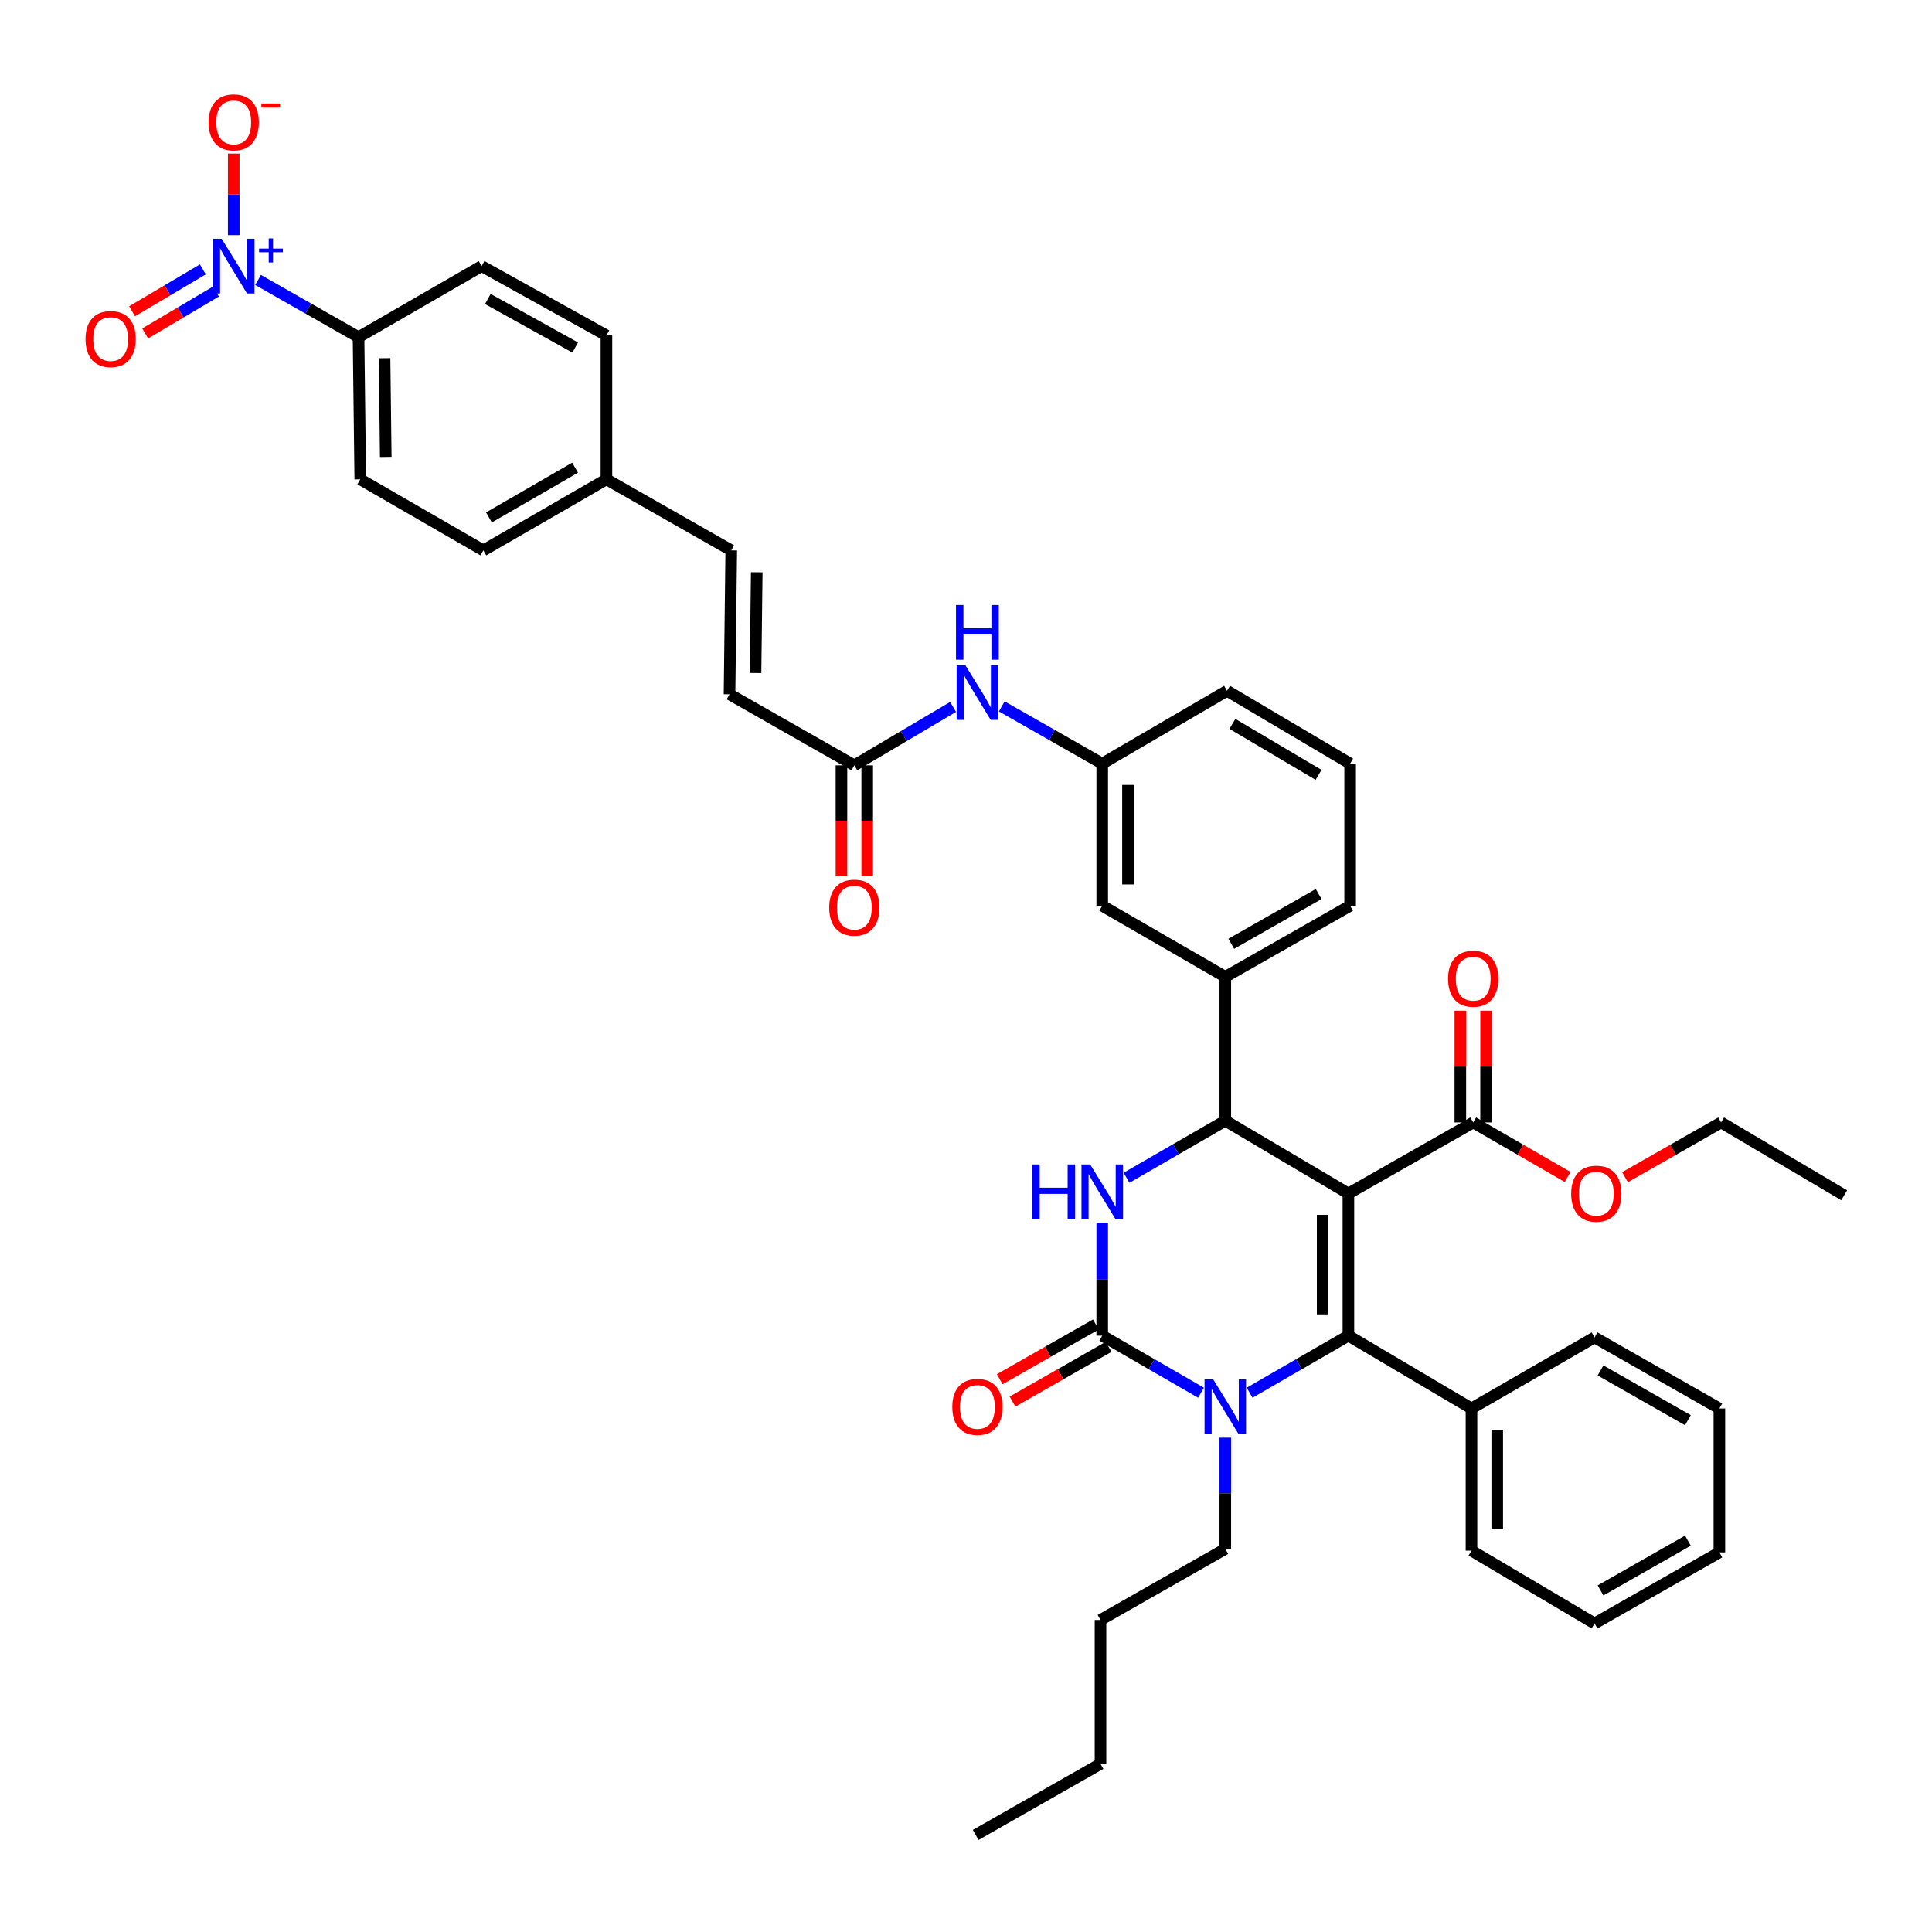 <?xml version='1.0' encoding='iso-8859-1'?>
<svg version='1.1' baseProfile='full'
              xmlns='http://www.w3.org/2000/svg'
                      xmlns:rdkit='http://www.rdkit.org/xml'
                      xmlns:xlink='http://www.w3.org/1999/xlink'
                  xml:space='preserve'
width='1000px' height='1000px' viewBox='0 0 1000 1000'>
<!-- END OF HEADER -->
<rect style='opacity:1.0;fill:#FFFFFF;stroke:none' width='1000' height='1000' x='0' y='0'> </rect>
<path class='bond-0' d='M 493.318,365.901 L 467.76,381.021' style='fill:none;fill-rule:evenodd;stroke:#0000FF;stroke-width:6px;stroke-linecap:butt;stroke-linejoin:miter;stroke-opacity:1' />
<path class='bond-0' d='M 467.76,381.021 L 442.202,396.14' style='fill:none;fill-rule:evenodd;stroke:#000000;stroke-width:6px;stroke-linecap:butt;stroke-linejoin:miter;stroke-opacity:1' />
<path class='bond-1' d='M 518.507,365.628 L 544.508,380.436' style='fill:none;fill-rule:evenodd;stroke:#0000FF;stroke-width:6px;stroke-linecap:butt;stroke-linejoin:miter;stroke-opacity:1' />
<path class='bond-1' d='M 544.508,380.436 L 570.51,395.245' style='fill:none;fill-rule:evenodd;stroke:#000000;stroke-width:6px;stroke-linecap:butt;stroke-linejoin:miter;stroke-opacity:1' />
<path class='bond-2' d='M 133.575,144.9 L 159.577,159.709' style='fill:none;fill-rule:evenodd;stroke:#0000FF;stroke-width:6px;stroke-linecap:butt;stroke-linejoin:miter;stroke-opacity:1' />
<path class='bond-2' d='M 159.577,159.709 L 185.579,174.517' style='fill:none;fill-rule:evenodd;stroke:#000000;stroke-width:6px;stroke-linecap:butt;stroke-linejoin:miter;stroke-opacity:1' />
<path class='bond-3' d='M 120.977,121.704 L 120.977,100.589' style='fill:none;fill-rule:evenodd;stroke:#0000FF;stroke-width:6px;stroke-linecap:butt;stroke-linejoin:miter;stroke-opacity:1' />
<path class='bond-3' d='M 120.977,100.589 L 120.977,79.475' style='fill:none;fill-rule:evenodd;stroke:#FF0000;stroke-width:6px;stroke-linecap:butt;stroke-linejoin:miter;stroke-opacity:1' />
<path class='bond-4' d='M 104.993,139.438 L 86.678,150.273' style='fill:none;fill-rule:evenodd;stroke:#0000FF;stroke-width:6px;stroke-linecap:butt;stroke-linejoin:miter;stroke-opacity:1' />
<path class='bond-4' d='M 86.678,150.273 L 68.363,161.109' style='fill:none;fill-rule:evenodd;stroke:#FF0000;stroke-width:6px;stroke-linecap:butt;stroke-linejoin:miter;stroke-opacity:1' />
<path class='bond-4' d='M 111.779,150.909 L 93.464,161.744' style='fill:none;fill-rule:evenodd;stroke:#0000FF;stroke-width:6px;stroke-linecap:butt;stroke-linejoin:miter;stroke-opacity:1' />
<path class='bond-4' d='M 93.464,161.744 L 75.148,172.579' style='fill:none;fill-rule:evenodd;stroke:#FF0000;stroke-width:6px;stroke-linecap:butt;stroke-linejoin:miter;stroke-opacity:1' />
<path class='bond-5' d='M 435.538,396.14 L 435.538,424.849' style='fill:none;fill-rule:evenodd;stroke:#000000;stroke-width:6px;stroke-linecap:butt;stroke-linejoin:miter;stroke-opacity:1' />
<path class='bond-5' d='M 435.538,424.849 L 435.538,453.557' style='fill:none;fill-rule:evenodd;stroke:#FF0000;stroke-width:6px;stroke-linecap:butt;stroke-linejoin:miter;stroke-opacity:1' />
<path class='bond-5' d='M 448.866,396.14 L 448.866,424.849' style='fill:none;fill-rule:evenodd;stroke:#000000;stroke-width:6px;stroke-linecap:butt;stroke-linejoin:miter;stroke-opacity:1' />
<path class='bond-5' d='M 448.866,424.849 L 448.866,453.557' style='fill:none;fill-rule:evenodd;stroke:#FF0000;stroke-width:6px;stroke-linecap:butt;stroke-linejoin:miter;stroke-opacity:1' />
<path class='bond-6' d='M 442.202,396.14 L 377.6,359.356' style='fill:none;fill-rule:evenodd;stroke:#000000;stroke-width:6px;stroke-linecap:butt;stroke-linejoin:miter;stroke-opacity:1' />
<path class='bond-7' d='M 185.579,174.517 L 186.475,248.093' style='fill:none;fill-rule:evenodd;stroke:#000000;stroke-width:6px;stroke-linecap:butt;stroke-linejoin:miter;stroke-opacity:1' />
<path class='bond-7' d='M 199.04,185.391 L 199.667,236.894' style='fill:none;fill-rule:evenodd;stroke:#000000;stroke-width:6px;stroke-linecap:butt;stroke-linejoin:miter;stroke-opacity:1' />
<path class='bond-8' d='M 185.579,174.517 L 249.285,137.725' style='fill:none;fill-rule:evenodd;stroke:#000000;stroke-width:6px;stroke-linecap:butt;stroke-linejoin:miter;stroke-opacity:1' />
<path class='bond-9' d='M 570.51,632.897 L 570.51,662.122' style='fill:none;fill-rule:evenodd;stroke:#0000FF;stroke-width:6px;stroke-linecap:butt;stroke-linejoin:miter;stroke-opacity:1' />
<path class='bond-9' d='M 570.51,662.122 L 570.51,691.347' style='fill:none;fill-rule:evenodd;stroke:#000000;stroke-width:6px;stroke-linecap:butt;stroke-linejoin:miter;stroke-opacity:1' />
<path class='bond-10' d='M 583.089,609.611 L 608.653,594.847' style='fill:none;fill-rule:evenodd;stroke:#0000FF;stroke-width:6px;stroke-linecap:butt;stroke-linejoin:miter;stroke-opacity:1' />
<path class='bond-10' d='M 608.653,594.847 L 634.216,580.084' style='fill:none;fill-rule:evenodd;stroke:#000000;stroke-width:6px;stroke-linecap:butt;stroke-linejoin:miter;stroke-opacity:1' />
<path class='bond-11' d='M 570.51,691.347 L 596.073,706.111' style='fill:none;fill-rule:evenodd;stroke:#000000;stroke-width:6px;stroke-linecap:butt;stroke-linejoin:miter;stroke-opacity:1' />
<path class='bond-11' d='M 596.073,706.111 L 621.637,720.874' style='fill:none;fill-rule:evenodd;stroke:#0000FF;stroke-width:6px;stroke-linecap:butt;stroke-linejoin:miter;stroke-opacity:1' />
<path class='bond-12' d='M 567.212,685.557 L 542.341,699.721' style='fill:none;fill-rule:evenodd;stroke:#000000;stroke-width:6px;stroke-linecap:butt;stroke-linejoin:miter;stroke-opacity:1' />
<path class='bond-12' d='M 542.341,699.721 L 517.469,713.886' style='fill:none;fill-rule:evenodd;stroke:#FF0000;stroke-width:6px;stroke-linecap:butt;stroke-linejoin:miter;stroke-opacity:1' />
<path class='bond-12' d='M 573.808,697.138 L 548.936,711.303' style='fill:none;fill-rule:evenodd;stroke:#000000;stroke-width:6px;stroke-linecap:butt;stroke-linejoin:miter;stroke-opacity:1' />
<path class='bond-12' d='M 548.936,711.303 L 524.065,725.467' style='fill:none;fill-rule:evenodd;stroke:#FF0000;stroke-width:6px;stroke-linecap:butt;stroke-linejoin:miter;stroke-opacity:1' />
<path class='bond-13' d='M 646.795,720.875 L 672.362,706.111' style='fill:none;fill-rule:evenodd;stroke:#0000FF;stroke-width:6px;stroke-linecap:butt;stroke-linejoin:miter;stroke-opacity:1' />
<path class='bond-13' d='M 672.362,706.111 L 697.93,691.347' style='fill:none;fill-rule:evenodd;stroke:#000000;stroke-width:6px;stroke-linecap:butt;stroke-linejoin:miter;stroke-opacity:1' />
<path class='bond-14' d='M 634.216,744.138 L 634.216,772.927' style='fill:none;fill-rule:evenodd;stroke:#0000FF;stroke-width:6px;stroke-linecap:butt;stroke-linejoin:miter;stroke-opacity:1' />
<path class='bond-14' d='M 634.216,772.927 L 634.216,801.715' style='fill:none;fill-rule:evenodd;stroke:#000000;stroke-width:6px;stroke-linecap:butt;stroke-linejoin:miter;stroke-opacity:1' />
<path class='bond-15' d='M 697.93,691.347 L 761.636,729.035' style='fill:none;fill-rule:evenodd;stroke:#000000;stroke-width:6px;stroke-linecap:butt;stroke-linejoin:miter;stroke-opacity:1' />
<path class='bond-16' d='M 697.93,691.347 L 697.93,617.771' style='fill:none;fill-rule:evenodd;stroke:#000000;stroke-width:6px;stroke-linecap:butt;stroke-linejoin:miter;stroke-opacity:1' />
<path class='bond-16' d='M 684.602,680.311 L 684.602,628.808' style='fill:none;fill-rule:evenodd;stroke:#000000;stroke-width:6px;stroke-linecap:butt;stroke-linejoin:miter;stroke-opacity:1' />
<path class='bond-17' d='M 697.93,617.771 L 634.216,580.084' style='fill:none;fill-rule:evenodd;stroke:#000000;stroke-width:6px;stroke-linecap:butt;stroke-linejoin:miter;stroke-opacity:1' />
<path class='bond-18' d='M 697.93,617.771 L 762.531,580.98' style='fill:none;fill-rule:evenodd;stroke:#000000;stroke-width:6px;stroke-linecap:butt;stroke-linejoin:miter;stroke-opacity:1' />
<path class='bond-19' d='M 634.216,580.084 L 634.216,505.612' style='fill:none;fill-rule:evenodd;stroke:#000000;stroke-width:6px;stroke-linecap:butt;stroke-linejoin:miter;stroke-opacity:1' />
<path class='bond-20' d='M 634.216,505.612 L 698.825,468.82' style='fill:none;fill-rule:evenodd;stroke:#000000;stroke-width:6px;stroke-linecap:butt;stroke-linejoin:miter;stroke-opacity:1' />
<path class='bond-20' d='M 637.312,488.512 L 682.539,462.758' style='fill:none;fill-rule:evenodd;stroke:#000000;stroke-width:6px;stroke-linecap:butt;stroke-linejoin:miter;stroke-opacity:1' />
<path class='bond-21' d='M 634.216,505.612 L 570.51,468.82' style='fill:none;fill-rule:evenodd;stroke:#000000;stroke-width:6px;stroke-linecap:butt;stroke-linejoin:miter;stroke-opacity:1' />
<path class='bond-22' d='M 762.531,580.98 L 786.965,595.091' style='fill:none;fill-rule:evenodd;stroke:#000000;stroke-width:6px;stroke-linecap:butt;stroke-linejoin:miter;stroke-opacity:1' />
<path class='bond-22' d='M 786.965,595.091 L 811.398,609.201' style='fill:none;fill-rule:evenodd;stroke:#FF0000;stroke-width:6px;stroke-linecap:butt;stroke-linejoin:miter;stroke-opacity:1' />
<path class='bond-23' d='M 769.195,580.98 L 769.195,552.055' style='fill:none;fill-rule:evenodd;stroke:#000000;stroke-width:6px;stroke-linecap:butt;stroke-linejoin:miter;stroke-opacity:1' />
<path class='bond-23' d='M 769.195,552.055 L 769.195,523.13' style='fill:none;fill-rule:evenodd;stroke:#FF0000;stroke-width:6px;stroke-linecap:butt;stroke-linejoin:miter;stroke-opacity:1' />
<path class='bond-23' d='M 755.868,580.98 L 755.868,552.055' style='fill:none;fill-rule:evenodd;stroke:#000000;stroke-width:6px;stroke-linecap:butt;stroke-linejoin:miter;stroke-opacity:1' />
<path class='bond-23' d='M 755.868,552.055 L 755.868,523.13' style='fill:none;fill-rule:evenodd;stroke:#FF0000;stroke-width:6px;stroke-linecap:butt;stroke-linejoin:miter;stroke-opacity:1' />
<path class='bond-24' d='M 634.216,801.715 L 569.614,838.499' style='fill:none;fill-rule:evenodd;stroke:#000000;stroke-width:6px;stroke-linecap:butt;stroke-linejoin:miter;stroke-opacity:1' />
<path class='bond-25' d='M 841.096,609.309 L 865.968,595.145' style='fill:none;fill-rule:evenodd;stroke:#FF0000;stroke-width:6px;stroke-linecap:butt;stroke-linejoin:miter;stroke-opacity:1' />
<path class='bond-25' d='M 865.968,595.145 L 890.839,580.98' style='fill:none;fill-rule:evenodd;stroke:#000000;stroke-width:6px;stroke-linecap:butt;stroke-linejoin:miter;stroke-opacity:1' />
<path class='bond-26' d='M 698.825,468.82 L 698.825,395.245' style='fill:none;fill-rule:evenodd;stroke:#000000;stroke-width:6px;stroke-linecap:butt;stroke-linejoin:miter;stroke-opacity:1' />
<path class='bond-27' d='M 698.825,395.245 L 635.119,357.557' style='fill:none;fill-rule:evenodd;stroke:#000000;stroke-width:6px;stroke-linecap:butt;stroke-linejoin:miter;stroke-opacity:1' />
<path class='bond-27' d='M 682.484,401.062 L 637.889,374.681' style='fill:none;fill-rule:evenodd;stroke:#000000;stroke-width:6px;stroke-linecap:butt;stroke-linejoin:miter;stroke-opacity:1' />
<path class='bond-28' d='M 635.119,357.557 L 570.51,395.245' style='fill:none;fill-rule:evenodd;stroke:#000000;stroke-width:6px;stroke-linecap:butt;stroke-linejoin:miter;stroke-opacity:1' />
<path class='bond-29' d='M 570.51,395.245 L 570.51,468.82' style='fill:none;fill-rule:evenodd;stroke:#000000;stroke-width:6px;stroke-linecap:butt;stroke-linejoin:miter;stroke-opacity:1' />
<path class='bond-29' d='M 583.838,406.281 L 583.838,457.784' style='fill:none;fill-rule:evenodd;stroke:#000000;stroke-width:6px;stroke-linecap:butt;stroke-linejoin:miter;stroke-opacity:1' />
<path class='bond-30' d='M 569.614,838.499 L 569.614,912.978' style='fill:none;fill-rule:evenodd;stroke:#000000;stroke-width:6px;stroke-linecap:butt;stroke-linejoin:miter;stroke-opacity:1' />
<path class='bond-31' d='M 569.614,912.978 L 505.012,949.762' style='fill:none;fill-rule:evenodd;stroke:#000000;stroke-width:6px;stroke-linecap:butt;stroke-linejoin:miter;stroke-opacity:1' />
<path class='bond-32' d='M 761.636,729.035 L 761.636,802.611' style='fill:none;fill-rule:evenodd;stroke:#000000;stroke-width:6px;stroke-linecap:butt;stroke-linejoin:miter;stroke-opacity:1' />
<path class='bond-32' d='M 774.963,740.071 L 774.963,791.574' style='fill:none;fill-rule:evenodd;stroke:#000000;stroke-width:6px;stroke-linecap:butt;stroke-linejoin:miter;stroke-opacity:1' />
<path class='bond-33' d='M 761.636,729.035 L 825.342,692.243' style='fill:none;fill-rule:evenodd;stroke:#000000;stroke-width:6px;stroke-linecap:butt;stroke-linejoin:miter;stroke-opacity:1' />
<path class='bond-34' d='M 761.636,802.611 L 825.342,840.298' style='fill:none;fill-rule:evenodd;stroke:#000000;stroke-width:6px;stroke-linecap:butt;stroke-linejoin:miter;stroke-opacity:1' />
<path class='bond-35' d='M 825.342,840.298 L 889.944,803.507' style='fill:none;fill-rule:evenodd;stroke:#000000;stroke-width:6px;stroke-linecap:butt;stroke-linejoin:miter;stroke-opacity:1' />
<path class='bond-35' d='M 828.436,823.198 L 873.658,797.444' style='fill:none;fill-rule:evenodd;stroke:#000000;stroke-width:6px;stroke-linecap:butt;stroke-linejoin:miter;stroke-opacity:1' />
<path class='bond-36' d='M 889.944,803.507 L 889.944,729.035' style='fill:none;fill-rule:evenodd;stroke:#000000;stroke-width:6px;stroke-linecap:butt;stroke-linejoin:miter;stroke-opacity:1' />
<path class='bond-37' d='M 889.944,729.035 L 825.342,692.243' style='fill:none;fill-rule:evenodd;stroke:#000000;stroke-width:6px;stroke-linecap:butt;stroke-linejoin:miter;stroke-opacity:1' />
<path class='bond-37' d='M 873.658,735.097 L 828.436,709.343' style='fill:none;fill-rule:evenodd;stroke:#000000;stroke-width:6px;stroke-linecap:butt;stroke-linejoin:miter;stroke-opacity:1' />
<path class='bond-38' d='M 890.839,580.98 L 954.545,618.667' style='fill:none;fill-rule:evenodd;stroke:#000000;stroke-width:6px;stroke-linecap:butt;stroke-linejoin:miter;stroke-opacity:1' />
<path class='bond-39' d='M 377.6,359.356 L 378.496,284.877' style='fill:none;fill-rule:evenodd;stroke:#000000;stroke-width:6px;stroke-linecap:butt;stroke-linejoin:miter;stroke-opacity:1' />
<path class='bond-39' d='M 391.061,348.345 L 391.688,296.209' style='fill:none;fill-rule:evenodd;stroke:#000000;stroke-width:6px;stroke-linecap:butt;stroke-linejoin:miter;stroke-opacity:1' />
<path class='bond-40' d='M 378.496,284.877 L 313.887,248.093' style='fill:none;fill-rule:evenodd;stroke:#000000;stroke-width:6px;stroke-linecap:butt;stroke-linejoin:miter;stroke-opacity:1' />
<path class='bond-41' d='M 186.475,248.093 L 250.181,284.877' style='fill:none;fill-rule:evenodd;stroke:#000000;stroke-width:6px;stroke-linecap:butt;stroke-linejoin:miter;stroke-opacity:1' />
<path class='bond-42' d='M 249.285,137.725 L 313.887,173.614' style='fill:none;fill-rule:evenodd;stroke:#000000;stroke-width:6px;stroke-linecap:butt;stroke-linejoin:miter;stroke-opacity:1' />
<path class='bond-42' d='M 252.503,154.759 L 297.724,179.881' style='fill:none;fill-rule:evenodd;stroke:#000000;stroke-width:6px;stroke-linecap:butt;stroke-linejoin:miter;stroke-opacity:1' />
<path class='bond-43' d='M 313.887,248.093 L 313.887,173.614' style='fill:none;fill-rule:evenodd;stroke:#000000;stroke-width:6px;stroke-linecap:butt;stroke-linejoin:miter;stroke-opacity:1' />
<path class='bond-44' d='M 313.887,248.093 L 250.181,284.877' style='fill:none;fill-rule:evenodd;stroke:#000000;stroke-width:6px;stroke-linecap:butt;stroke-linejoin:miter;stroke-opacity:1' />
<path class='bond-44' d='M 297.667,242.069 L 253.072,267.818' style='fill:none;fill-rule:evenodd;stroke:#000000;stroke-width:6px;stroke-linecap:butt;stroke-linejoin:miter;stroke-opacity:1' />
<path  class='atom-0' d='M 499.648 344.293
L 508.928 359.293
Q 509.848 360.773, 511.328 363.453
Q 512.808 366.133, 512.888 366.293
L 512.888 344.293
L 516.648 344.293
L 516.648 372.613
L 512.768 372.613
L 502.808 356.213
Q 501.648 354.293, 500.408 352.093
Q 499.208 349.893, 498.848 349.213
L 498.848 372.613
L 495.168 372.613
L 495.168 344.293
L 499.648 344.293
' fill='#0000FF'/>
<path  class='atom-0' d='M 494.828 313.141
L 498.668 313.141
L 498.668 325.181
L 513.148 325.181
L 513.148 313.141
L 516.988 313.141
L 516.988 341.461
L 513.148 341.461
L 513.148 328.381
L 498.668 328.381
L 498.668 341.461
L 494.828 341.461
L 494.828 313.141
' fill='#0000FF'/>
<path  class='atom-1' d='M 114.717 123.565
L 123.997 138.565
Q 124.917 140.045, 126.397 142.725
Q 127.877 145.405, 127.957 145.565
L 127.957 123.565
L 131.717 123.565
L 131.717 151.885
L 127.837 151.885
L 117.877 135.485
Q 116.717 133.565, 115.477 131.365
Q 114.277 129.165, 113.917 128.485
L 113.917 151.885
L 110.237 151.885
L 110.237 123.565
L 114.717 123.565
' fill='#0000FF'/>
<path  class='atom-1' d='M 134.093 128.67
L 139.082 128.67
L 139.082 123.417
L 141.3 123.417
L 141.3 128.67
L 146.422 128.67
L 146.422 130.571
L 141.3 130.571
L 141.3 135.851
L 139.082 135.851
L 139.082 130.571
L 134.093 130.571
L 134.093 128.67
' fill='#0000FF'/>
<path  class='atom-3' d='M 429.202 469.796
Q 429.202 462.996, 432.562 459.196
Q 435.922 455.396, 442.202 455.396
Q 448.482 455.396, 451.842 459.196
Q 455.202 462.996, 455.202 469.796
Q 455.202 476.676, 451.802 480.596
Q 448.402 484.476, 442.202 484.476
Q 435.962 484.476, 432.562 480.596
Q 429.202 476.716, 429.202 469.796
M 442.202 481.276
Q 446.522 481.276, 448.842 478.396
Q 451.202 475.476, 451.202 469.796
Q 451.202 464.236, 448.842 461.436
Q 446.522 458.596, 442.202 458.596
Q 437.882 458.596, 435.522 461.396
Q 433.202 464.196, 433.202 469.796
Q 433.202 475.516, 435.522 478.396
Q 437.882 481.276, 442.202 481.276
' fill='#FF0000'/>
<path  class='atom-5' d='M 534.29 602.716
L 538.13 602.716
L 538.13 614.756
L 552.61 614.756
L 552.61 602.716
L 556.45 602.716
L 556.45 631.036
L 552.61 631.036
L 552.61 617.956
L 538.13 617.956
L 538.13 631.036
L 534.29 631.036
L 534.29 602.716
' fill='#0000FF'/>
<path  class='atom-5' d='M 564.25 602.716
L 573.53 617.716
Q 574.45 619.196, 575.93 621.876
Q 577.41 624.556, 577.49 624.716
L 577.49 602.716
L 581.25 602.716
L 581.25 631.036
L 577.37 631.036
L 567.41 614.636
Q 566.25 612.716, 565.01 610.516
Q 563.81 608.316, 563.45 607.636
L 563.45 631.036
L 559.77 631.036
L 559.77 602.716
L 564.25 602.716
' fill='#0000FF'/>
<path  class='atom-7' d='M 627.956 713.979
L 637.236 728.979
Q 638.156 730.459, 639.636 733.139
Q 641.116 735.819, 641.196 735.979
L 641.196 713.979
L 644.956 713.979
L 644.956 742.299
L 641.076 742.299
L 631.116 725.899
Q 629.956 723.979, 628.716 721.779
Q 627.516 719.579, 627.156 718.899
L 627.156 742.299
L 623.476 742.299
L 623.476 713.979
L 627.956 713.979
' fill='#0000FF'/>
<path  class='atom-14' d='M 492.908 728.219
Q 492.908 721.419, 496.268 717.619
Q 499.628 713.819, 505.908 713.819
Q 512.188 713.819, 515.548 717.619
Q 518.908 721.419, 518.908 728.219
Q 518.908 735.099, 515.508 739.019
Q 512.108 742.899, 505.908 742.899
Q 499.668 742.899, 496.268 739.019
Q 492.908 735.139, 492.908 728.219
M 505.908 739.699
Q 510.228 739.699, 512.548 736.819
Q 514.908 733.899, 514.908 728.219
Q 514.908 722.659, 512.548 719.859
Q 510.228 717.019, 505.908 717.019
Q 501.588 717.019, 499.228 719.819
Q 496.908 722.619, 496.908 728.219
Q 496.908 733.939, 499.228 736.819
Q 501.588 739.699, 505.908 739.699
' fill='#FF0000'/>
<path  class='atom-15' d='M 813.237 617.851
Q 813.237 611.051, 816.597 607.251
Q 819.957 603.451, 826.237 603.451
Q 832.517 603.451, 835.877 607.251
Q 839.237 611.051, 839.237 617.851
Q 839.237 624.731, 835.837 628.651
Q 832.437 632.531, 826.237 632.531
Q 819.997 632.531, 816.597 628.651
Q 813.237 624.771, 813.237 617.851
M 826.237 629.331
Q 830.557 629.331, 832.877 626.451
Q 835.237 623.531, 835.237 617.851
Q 835.237 612.291, 832.877 609.491
Q 830.557 606.651, 826.237 606.651
Q 821.917 606.651, 819.557 609.451
Q 817.237 612.251, 817.237 617.851
Q 817.237 623.571, 819.557 626.451
Q 821.917 629.331, 826.237 629.331
' fill='#FF0000'/>
<path  class='atom-16' d='M 749.531 506.588
Q 749.531 499.788, 752.891 495.988
Q 756.251 492.188, 762.531 492.188
Q 768.811 492.188, 772.171 495.988
Q 775.531 499.788, 775.531 506.588
Q 775.531 513.468, 772.131 517.388
Q 768.731 521.268, 762.531 521.268
Q 756.291 521.268, 752.891 517.388
Q 749.531 513.508, 749.531 506.588
M 762.531 518.068
Q 766.851 518.068, 769.171 515.188
Q 771.531 512.268, 771.531 506.588
Q 771.531 501.028, 769.171 498.228
Q 766.851 495.388, 762.531 495.388
Q 758.211 495.388, 755.851 498.188
Q 753.531 500.988, 753.531 506.588
Q 753.531 512.308, 755.851 515.188
Q 758.211 518.068, 762.531 518.068
' fill='#FF0000'/>
<path  class='atom-34' d='M 107.977 63.334
Q 107.977 56.533, 111.337 52.733
Q 114.697 48.934, 120.977 48.934
Q 127.257 48.934, 130.617 52.733
Q 133.977 56.533, 133.977 63.334
Q 133.977 70.213, 130.577 74.133
Q 127.177 78.013, 120.977 78.013
Q 114.737 78.013, 111.337 74.133
Q 107.977 70.254, 107.977 63.334
M 120.977 74.814
Q 125.297 74.814, 127.617 71.933
Q 129.977 69.013, 129.977 63.334
Q 129.977 57.773, 127.617 54.974
Q 125.297 52.133, 120.977 52.133
Q 116.657 52.133, 114.297 54.934
Q 111.977 57.733, 111.977 63.334
Q 111.977 69.053, 114.297 71.933
Q 116.657 74.814, 120.977 74.814
' fill='#FF0000'/>
<path  class='atom-34' d='M 135.297 53.556
L 144.986 53.556
L 144.986 55.668
L 135.297 55.668
L 135.297 53.556
' fill='#FF0000'/>
<path  class='atom-35' d='M 44.271 175.493
Q 44.271 168.693, 47.631 164.893
Q 50.991 161.093, 57.271 161.093
Q 63.551 161.093, 66.911 164.893
Q 70.271 168.693, 70.271 175.493
Q 70.271 182.373, 66.871 186.293
Q 63.471 190.173, 57.271 190.173
Q 51.031 190.173, 47.631 186.293
Q 44.271 182.413, 44.271 175.493
M 57.271 186.973
Q 61.591 186.973, 63.911 184.093
Q 66.271 181.173, 66.271 175.493
Q 66.271 169.933, 63.911 167.133
Q 61.591 164.293, 57.271 164.293
Q 52.951 164.293, 50.591 167.093
Q 48.271 169.893, 48.271 175.493
Q 48.271 181.213, 50.591 184.093
Q 52.951 186.973, 57.271 186.973
' fill='#FF0000'/>
</svg>
